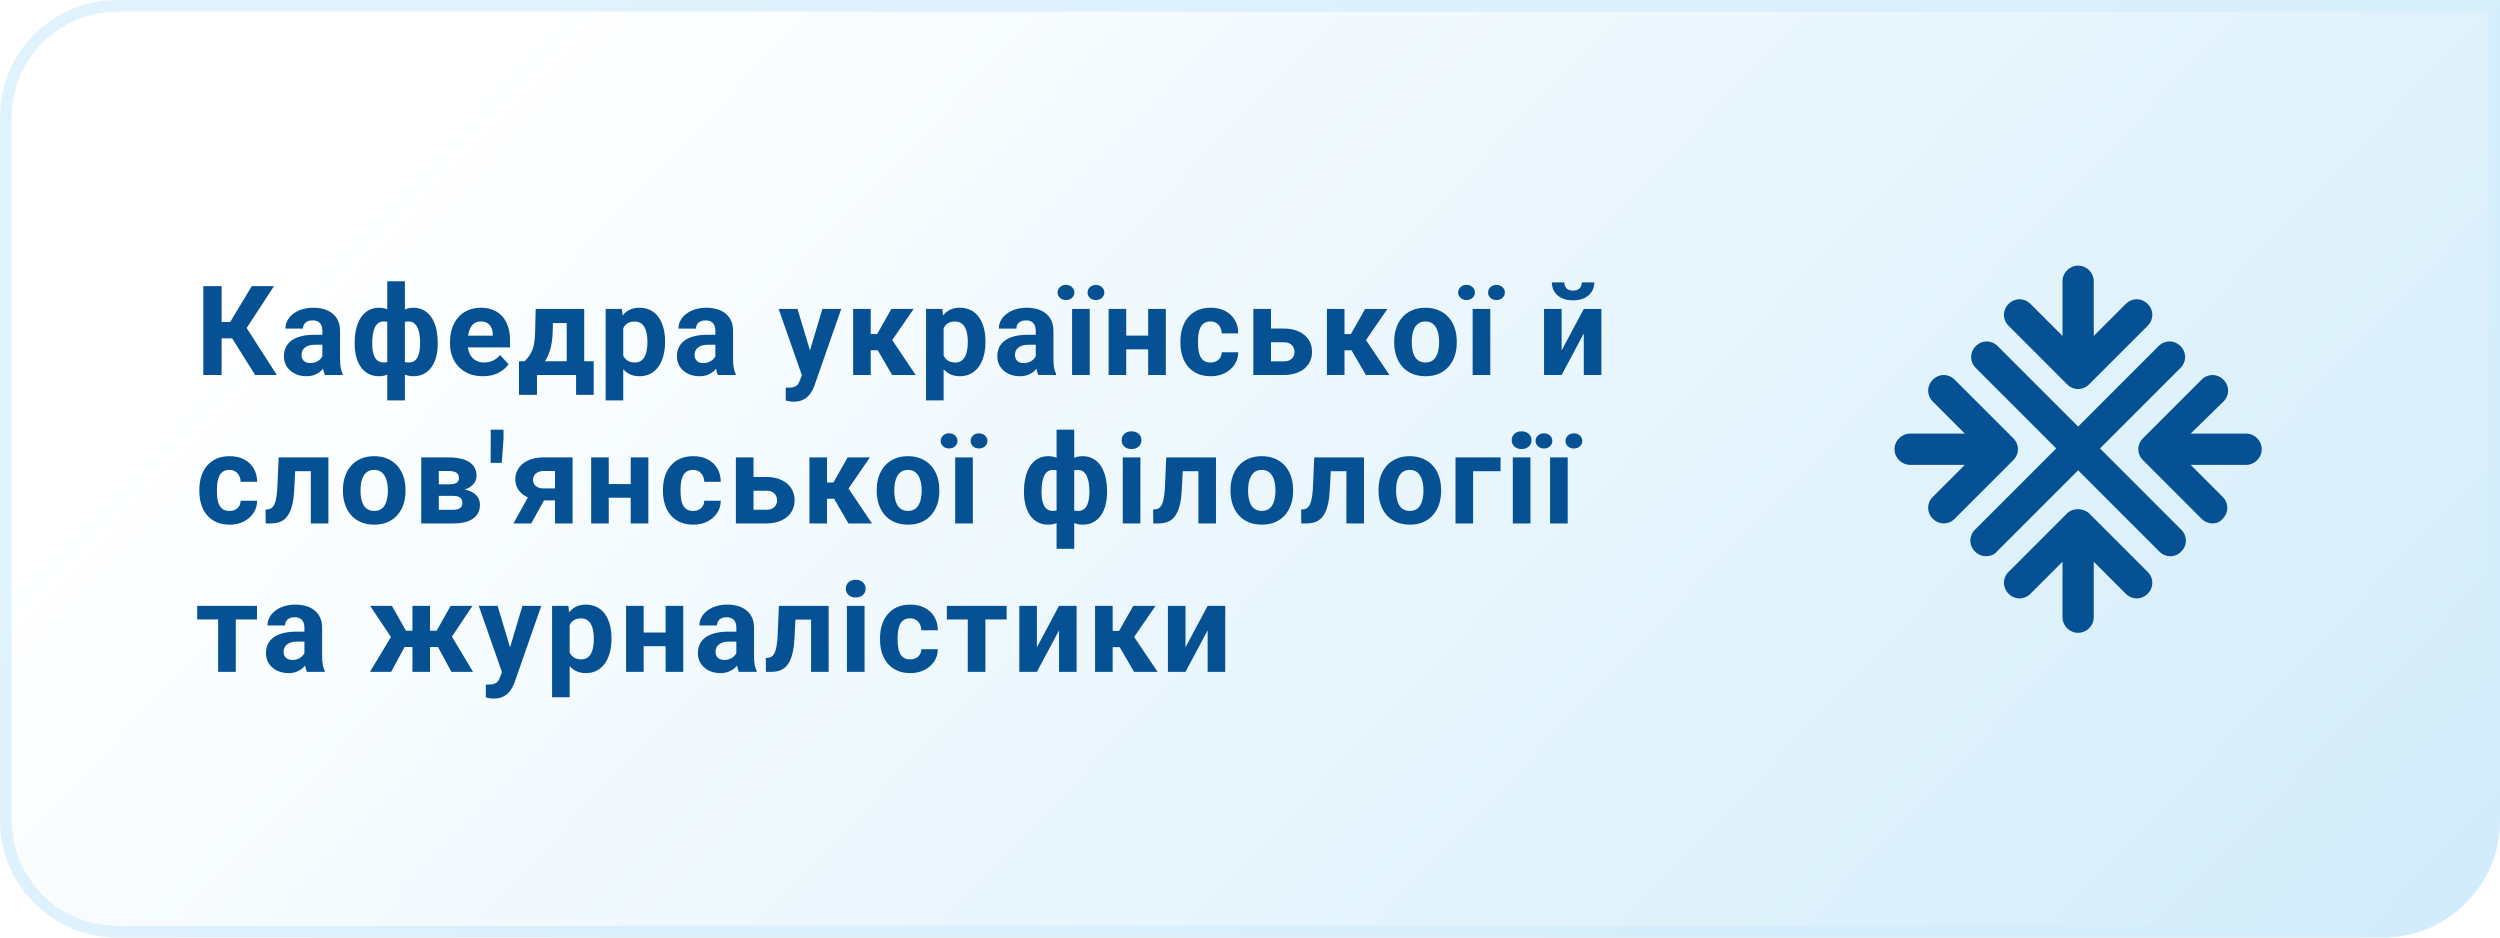 <svg width="320" height="120" viewBox="0 0 320 120" fill="none" xmlns="http://www.w3.org/2000/svg">
<path d="M0 15C0 6.716 6.716 0 15 0H320V105C320 113.284 313.284 120 305 120H15C6.716 120 0 113.284 0 105V15Z" fill="url(#paint0_linear_804_74)"/>
<path d="M0.75 15C0.75 7.13 7.13 0.75 15 0.75H319.25V105C319.25 112.87 312.87 119.25 305 119.25H15C7.13 119.25 0.75 112.87 0.75 105V15Z" stroke="#D3EDFB" stroke-opacity="0.7" stroke-width="1.5"/>
<path d="M28.367 36.625V48H26.023V36.625H28.367ZM35.07 36.625L30.711 43.305H27.844L27.547 41.219H29.461L32.227 36.625H35.07ZM32.656 48L29.469 42.914L31.094 41.242L35.438 48H32.656ZM41.261 46.094V42.328C41.261 42.057 41.217 41.825 41.128 41.633C41.04 41.435 40.902 41.281 40.714 41.172C40.532 41.062 40.295 41.008 40.003 41.008C39.753 41.008 39.537 41.052 39.355 41.141C39.173 41.224 39.032 41.346 38.933 41.508C38.834 41.664 38.785 41.849 38.785 42.062H36.535C36.535 41.703 36.618 41.362 36.785 41.039C36.951 40.716 37.194 40.432 37.511 40.188C37.829 39.938 38.207 39.742 38.644 39.602C39.087 39.461 39.582 39.391 40.128 39.391C40.785 39.391 41.368 39.5 41.878 39.719C42.389 39.938 42.79 40.266 43.082 40.703C43.378 41.141 43.527 41.688 43.527 42.344V45.961C43.527 46.425 43.556 46.805 43.613 47.102C43.67 47.393 43.753 47.648 43.863 47.867V48H41.589C41.48 47.771 41.397 47.484 41.339 47.141C41.287 46.792 41.261 46.443 41.261 46.094ZM41.558 42.852L41.574 44.125H40.316C40.019 44.125 39.761 44.159 39.542 44.227C39.324 44.294 39.144 44.391 39.003 44.516C38.863 44.635 38.759 44.776 38.691 44.938C38.628 45.099 38.597 45.276 38.597 45.469C38.597 45.661 38.642 45.836 38.73 45.992C38.819 46.143 38.946 46.263 39.113 46.352C39.279 46.435 39.475 46.477 39.699 46.477C40.037 46.477 40.332 46.409 40.582 46.273C40.832 46.138 41.024 45.971 41.16 45.773C41.3 45.575 41.373 45.388 41.378 45.211L41.972 46.164C41.889 46.378 41.774 46.599 41.628 46.828C41.488 47.057 41.308 47.273 41.089 47.477C40.871 47.675 40.608 47.839 40.3 47.969C39.993 48.094 39.628 48.156 39.207 48.156C38.67 48.156 38.183 48.05 37.746 47.836C37.313 47.617 36.97 47.318 36.714 46.938C36.464 46.552 36.339 46.115 36.339 45.625C36.339 45.182 36.423 44.789 36.589 44.445C36.756 44.102 37.001 43.812 37.324 43.578C37.652 43.339 38.061 43.159 38.55 43.039C39.04 42.914 39.608 42.852 40.253 42.852H41.558ZM56.03 43.828V43.992C56.03 44.602 55.963 45.161 55.827 45.672C55.697 46.177 55.499 46.617 55.233 46.992C54.968 47.362 54.642 47.648 54.257 47.852C53.871 48.055 53.426 48.156 52.921 48.156C52.452 48.156 52.046 48.068 51.702 47.891C51.364 47.708 51.077 47.456 50.843 47.133C50.614 46.805 50.426 46.425 50.28 45.992C50.14 45.555 50.035 45.083 49.968 44.578V43.227C50.035 42.685 50.14 42.182 50.28 41.719C50.421 41.25 50.606 40.841 50.835 40.492C51.069 40.143 51.356 39.872 51.694 39.68C52.033 39.487 52.437 39.391 52.905 39.391C53.312 39.391 53.679 39.461 54.007 39.602C54.34 39.742 54.632 39.943 54.882 40.203C55.137 40.464 55.348 40.779 55.515 41.148C55.687 41.513 55.814 41.922 55.898 42.375C55.986 42.828 56.03 43.312 56.03 43.828ZM53.773 43.992V43.828C53.773 43.536 53.754 43.258 53.718 42.992C53.687 42.721 53.635 42.474 53.562 42.25C53.494 42.026 53.403 41.833 53.288 41.672C53.173 41.505 53.035 41.378 52.874 41.289C52.713 41.195 52.528 41.148 52.319 41.148C51.955 41.148 51.655 41.221 51.421 41.367C51.192 41.508 51.02 41.711 50.905 41.977C50.796 42.237 50.733 42.544 50.718 42.898V44.914C50.739 45.216 50.804 45.479 50.913 45.703C51.028 45.922 51.2 46.094 51.429 46.219C51.663 46.339 51.965 46.398 52.335 46.398C52.601 46.398 52.825 46.339 53.007 46.219C53.194 46.099 53.343 45.93 53.452 45.711C53.567 45.492 53.648 45.24 53.694 44.953C53.746 44.661 53.773 44.341 53.773 43.992ZM45.398 43.992V43.828C45.398 43.312 45.442 42.828 45.53 42.375C45.619 41.922 45.746 41.513 45.913 41.148C46.085 40.779 46.296 40.464 46.546 40.203C46.796 39.943 47.085 39.742 47.413 39.602C47.746 39.461 48.116 39.391 48.523 39.391C48.986 39.391 49.387 39.487 49.726 39.68C50.064 39.872 50.348 40.143 50.577 40.492C50.806 40.841 50.991 41.25 51.132 41.719C51.273 42.182 51.379 42.685 51.452 43.227V44.516C51.379 45.036 51.273 45.518 51.132 45.961C50.991 46.398 50.804 46.784 50.569 47.117C50.34 47.445 50.056 47.7 49.718 47.883C49.379 48.065 48.976 48.156 48.507 48.156C48.007 48.156 47.562 48.055 47.171 47.852C46.785 47.648 46.46 47.362 46.194 46.992C45.934 46.617 45.736 46.177 45.601 45.672C45.465 45.161 45.398 44.602 45.398 43.992ZM47.648 43.828V43.992C47.648 44.341 47.671 44.661 47.718 44.953C47.77 45.24 47.851 45.492 47.96 45.711C48.075 45.925 48.223 46.091 48.405 46.211C48.588 46.331 48.812 46.391 49.077 46.391C49.452 46.391 49.754 46.328 49.983 46.203C50.218 46.078 50.392 45.901 50.507 45.672C50.621 45.443 50.684 45.169 50.694 44.852V42.898C50.684 42.544 50.621 42.237 50.507 41.977C50.398 41.711 50.228 41.508 49.999 41.367C49.77 41.221 49.468 41.148 49.093 41.148C48.827 41.148 48.601 41.219 48.413 41.359C48.231 41.5 48.082 41.693 47.968 41.938C47.858 42.182 47.778 42.469 47.726 42.797C47.673 43.12 47.648 43.464 47.648 43.828ZM49.569 51.25V36H51.827V51.25H49.569ZM61.815 48.156C61.159 48.156 60.57 48.052 60.049 47.844C59.529 47.63 59.086 47.336 58.721 46.961C58.362 46.586 58.086 46.151 57.893 45.656C57.7 45.156 57.604 44.625 57.604 44.062V43.75C57.604 43.109 57.695 42.523 57.877 41.992C58.06 41.461 58.32 41 58.659 40.609C59.002 40.219 59.419 39.919 59.909 39.711C60.398 39.497 60.95 39.391 61.565 39.391C62.164 39.391 62.695 39.49 63.159 39.688C63.622 39.885 64.01 40.167 64.323 40.531C64.641 40.896 64.88 41.333 65.042 41.844C65.203 42.349 65.284 42.911 65.284 43.531V44.469H58.565V42.969H63.073V42.797C63.073 42.484 63.016 42.206 62.901 41.961C62.792 41.711 62.625 41.513 62.401 41.367C62.177 41.221 61.891 41.148 61.542 41.148C61.245 41.148 60.989 41.214 60.776 41.344C60.562 41.474 60.388 41.656 60.252 41.891C60.122 42.125 60.023 42.401 59.956 42.719C59.893 43.031 59.862 43.375 59.862 43.75V44.062C59.862 44.401 59.909 44.714 60.002 45C60.102 45.286 60.239 45.534 60.417 45.742C60.599 45.95 60.818 46.112 61.073 46.227C61.333 46.341 61.627 46.398 61.956 46.398C62.362 46.398 62.739 46.32 63.088 46.164C63.443 46.003 63.747 45.76 64.002 45.438L65.096 46.625C64.919 46.88 64.677 47.125 64.37 47.359C64.068 47.594 63.703 47.786 63.276 47.938C62.849 48.083 62.362 48.156 61.815 48.156ZM68.568 39.547H70.818L70.748 42.375C70.727 43.281 70.623 44.06 70.436 44.711C70.248 45.362 69.998 45.909 69.686 46.352C69.373 46.794 69.016 47.148 68.615 47.414C68.219 47.675 67.803 47.87 67.365 48H66.943L66.92 46.266L67.154 46.242C67.42 45.966 67.639 45.698 67.811 45.438C67.983 45.172 68.115 44.893 68.209 44.602C68.303 44.31 68.371 43.984 68.412 43.625C68.459 43.266 68.488 42.849 68.498 42.375L68.568 39.547ZM69.178 39.547H74.779V48H72.537V41.352H69.178V39.547ZM66.428 46.242H75.99V50.539H73.74V48H68.733V50.539H66.428V46.242ZM79.775 41.172V51.25H77.525V39.547H79.611L79.775 41.172ZM85.127 43.68V43.844C85.127 44.458 85.054 45.029 84.908 45.555C84.767 46.081 84.559 46.539 84.283 46.93C84.007 47.315 83.663 47.617 83.252 47.836C82.845 48.05 82.377 48.156 81.845 48.156C81.33 48.156 80.882 48.052 80.502 47.844C80.121 47.635 79.801 47.344 79.541 46.969C79.285 46.589 79.08 46.148 78.923 45.648C78.767 45.148 78.647 44.612 78.564 44.039V43.609C78.647 42.995 78.767 42.432 78.923 41.922C79.08 41.406 79.285 40.961 79.541 40.586C79.801 40.206 80.119 39.911 80.494 39.703C80.874 39.495 81.319 39.391 81.83 39.391C82.366 39.391 82.838 39.492 83.244 39.695C83.655 39.898 83.999 40.19 84.275 40.57C84.556 40.95 84.767 41.404 84.908 41.93C85.054 42.456 85.127 43.039 85.127 43.68ZM82.869 43.844V43.68C82.869 43.32 82.838 42.99 82.775 42.688C82.718 42.38 82.624 42.112 82.494 41.883C82.369 41.654 82.202 41.477 81.994 41.352C81.791 41.221 81.543 41.156 81.252 41.156C80.944 41.156 80.681 41.206 80.463 41.305C80.249 41.404 80.075 41.547 79.939 41.734C79.804 41.922 79.702 42.146 79.634 42.406C79.567 42.667 79.525 42.961 79.509 43.289V44.375C79.535 44.76 79.608 45.107 79.728 45.414C79.848 45.716 80.033 45.956 80.283 46.133C80.533 46.31 80.861 46.398 81.267 46.398C81.564 46.398 81.814 46.333 82.017 46.203C82.22 46.068 82.384 45.883 82.509 45.648C82.64 45.414 82.731 45.143 82.783 44.836C82.84 44.529 82.869 44.198 82.869 43.844ZM91.567 46.094V42.328C91.567 42.057 91.523 41.825 91.435 41.633C91.346 41.435 91.208 41.281 91.021 41.172C90.838 41.062 90.601 41.008 90.31 41.008C90.06 41.008 89.844 41.052 89.661 41.141C89.479 41.224 89.338 41.346 89.239 41.508C89.14 41.664 89.091 41.849 89.091 42.062H86.841C86.841 41.703 86.924 41.362 87.091 41.039C87.258 40.716 87.5 40.432 87.817 40.188C88.135 39.938 88.513 39.742 88.95 39.602C89.393 39.461 89.888 39.391 90.435 39.391C91.091 39.391 91.674 39.5 92.185 39.719C92.695 39.938 93.096 40.266 93.388 40.703C93.685 41.141 93.833 41.688 93.833 42.344V45.961C93.833 46.425 93.862 46.805 93.919 47.102C93.976 47.393 94.06 47.648 94.169 47.867V48H91.896C91.786 47.771 91.703 47.484 91.646 47.141C91.594 46.792 91.567 46.443 91.567 46.094ZM91.864 42.852L91.88 44.125H90.622C90.325 44.125 90.067 44.159 89.849 44.227C89.63 44.294 89.45 44.391 89.31 44.516C89.169 44.635 89.065 44.776 88.997 44.938C88.935 45.099 88.903 45.276 88.903 45.469C88.903 45.661 88.948 45.836 89.036 45.992C89.125 46.143 89.252 46.263 89.419 46.352C89.586 46.435 89.781 46.477 90.005 46.477C90.344 46.477 90.638 46.409 90.888 46.273C91.138 46.138 91.331 45.971 91.466 45.773C91.607 45.575 91.68 45.388 91.685 45.211L92.278 46.164C92.195 46.378 92.081 46.599 91.935 46.828C91.794 47.057 91.614 47.273 91.396 47.477C91.177 47.675 90.914 47.839 90.607 47.969C90.299 48.094 89.935 48.156 89.513 48.156C88.976 48.156 88.489 48.05 88.052 47.836C87.62 47.617 87.276 47.318 87.021 46.938C86.771 46.552 86.646 46.115 86.646 45.625C86.646 45.182 86.729 44.789 86.896 44.445C87.062 44.102 87.307 43.812 87.63 43.578C87.958 43.339 88.367 43.159 88.857 43.039C89.346 42.914 89.914 42.852 90.56 42.852H91.864ZM103.02 47.047L105.262 39.547H107.676L104.277 49.273C104.205 49.487 104.106 49.716 103.981 49.961C103.861 50.206 103.697 50.438 103.488 50.656C103.285 50.88 103.027 51.062 102.715 51.203C102.408 51.344 102.03 51.414 101.582 51.414C101.369 51.414 101.194 51.401 101.059 51.375C100.923 51.349 100.762 51.312 100.574 51.266V49.617C100.632 49.617 100.692 49.617 100.754 49.617C100.817 49.622 100.876 49.625 100.934 49.625C101.231 49.625 101.473 49.591 101.66 49.523C101.848 49.456 101.999 49.352 102.113 49.211C102.228 49.075 102.319 48.898 102.387 48.68L103.02 47.047ZM102.082 39.547L103.918 45.672L104.238 48.055L102.707 48.219L99.668 39.547H102.082ZM111.453 39.547V48H109.203V39.547H111.453ZM116.945 39.547L113.304 44.836H111.054L110.781 42.758H112.273L114.093 39.547H116.945ZM114.195 48L112.117 44.43L114.078 43.344L117.211 48H114.195ZM120.784 41.172V51.25H118.534V39.547H120.62L120.784 41.172ZM126.136 43.68V43.844C126.136 44.458 126.063 45.029 125.917 45.555C125.777 46.081 125.568 46.539 125.292 46.93C125.016 47.315 124.672 47.617 124.261 47.836C123.855 48.05 123.386 48.156 122.855 48.156C122.339 48.156 121.891 48.052 121.511 47.844C121.131 47.635 120.81 47.344 120.55 46.969C120.295 46.589 120.089 46.148 119.933 45.648C119.777 45.148 119.657 44.612 119.573 44.039V43.609C119.657 42.995 119.777 42.432 119.933 41.922C120.089 41.406 120.295 40.961 120.55 40.586C120.81 40.206 121.128 39.911 121.503 39.703C121.883 39.495 122.329 39.391 122.839 39.391C123.376 39.391 123.847 39.492 124.253 39.695C124.665 39.898 125.008 40.19 125.284 40.57C125.566 40.95 125.777 41.404 125.917 41.93C126.063 42.456 126.136 43.039 126.136 43.68ZM123.878 43.844V43.68C123.878 43.32 123.847 42.99 123.784 42.688C123.727 42.38 123.633 42.112 123.503 41.883C123.378 41.654 123.211 41.477 123.003 41.352C122.8 41.221 122.553 41.156 122.261 41.156C121.954 41.156 121.691 41.206 121.472 41.305C121.258 41.404 121.084 41.547 120.948 41.734C120.813 41.922 120.711 42.146 120.644 42.406C120.576 42.667 120.534 42.961 120.519 43.289V44.375C120.545 44.76 120.618 45.107 120.738 45.414C120.857 45.716 121.042 45.956 121.292 46.133C121.542 46.31 121.87 46.398 122.277 46.398C122.573 46.398 122.823 46.333 123.027 46.203C123.23 46.068 123.394 45.883 123.519 45.648C123.649 45.414 123.74 45.143 123.792 44.836C123.849 44.529 123.878 44.198 123.878 43.844ZM132.577 46.094V42.328C132.577 42.057 132.533 41.825 132.444 41.633C132.356 41.435 132.217 41.281 132.03 41.172C131.848 41.062 131.611 41.008 131.319 41.008C131.069 41.008 130.853 41.052 130.671 41.141C130.488 41.224 130.348 41.346 130.249 41.508C130.15 41.664 130.1 41.849 130.1 42.062H127.85C127.85 41.703 127.934 41.362 128.1 41.039C128.267 40.716 128.509 40.432 128.827 40.188C129.145 39.938 129.522 39.742 129.96 39.602C130.402 39.461 130.897 39.391 131.444 39.391C132.1 39.391 132.684 39.5 133.194 39.719C133.704 39.938 134.106 40.266 134.397 40.703C134.694 41.141 134.842 41.688 134.842 42.344V45.961C134.842 46.425 134.871 46.805 134.928 47.102C134.986 47.393 135.069 47.648 135.178 47.867V48H132.905C132.796 47.771 132.712 47.484 132.655 47.141C132.603 46.792 132.577 46.443 132.577 46.094ZM132.874 42.852L132.889 44.125H131.632C131.335 44.125 131.077 44.159 130.858 44.227C130.639 44.294 130.46 44.391 130.319 44.516C130.178 44.635 130.074 44.776 130.007 44.938C129.944 45.099 129.913 45.276 129.913 45.469C129.913 45.661 129.957 45.836 130.046 45.992C130.134 46.143 130.262 46.263 130.428 46.352C130.595 46.435 130.79 46.477 131.014 46.477C131.353 46.477 131.647 46.409 131.897 46.273C132.147 46.138 132.34 45.971 132.475 45.773C132.616 45.575 132.689 45.388 132.694 45.211L133.288 46.164C133.204 46.378 133.09 46.599 132.944 46.828C132.803 47.057 132.624 47.273 132.405 47.477C132.186 47.675 131.923 47.839 131.616 47.969C131.309 48.094 130.944 48.156 130.522 48.156C129.986 48.156 129.499 48.05 129.061 47.836C128.629 47.617 128.285 47.318 128.03 46.938C127.78 46.552 127.655 46.115 127.655 45.625C127.655 45.182 127.738 44.789 127.905 44.445C128.072 44.102 128.316 43.812 128.639 43.578C128.967 43.339 129.376 43.159 129.866 43.039C130.356 42.914 130.923 42.852 131.569 42.852H132.874ZM139.487 39.547V48H137.229V39.547H139.487ZM135.369 37.438C135.369 37.167 135.474 36.938 135.682 36.75C135.885 36.557 136.138 36.461 136.44 36.461C136.752 36.461 137.01 36.557 137.213 36.75C137.416 36.938 137.518 37.167 137.518 37.438C137.518 37.708 137.416 37.938 137.213 38.125C137.01 38.312 136.752 38.406 136.44 38.406C136.138 38.406 135.885 38.312 135.682 38.125C135.474 37.938 135.369 37.708 135.369 37.438ZM139.205 37.445C139.205 37.169 139.307 36.938 139.51 36.75C139.713 36.562 139.968 36.469 140.276 36.469C140.583 36.469 140.838 36.562 141.041 36.75C141.25 36.938 141.354 37.169 141.354 37.445C141.354 37.716 141.25 37.945 141.041 38.133C140.838 38.315 140.583 38.406 140.276 38.406C139.968 38.406 139.713 38.315 139.51 38.133C139.307 37.945 139.205 37.716 139.205 37.445ZM147.701 42.961V44.711H143.404V42.961H147.701ZM144.154 39.547V48H141.904V39.547H144.154ZM149.224 39.547V48H146.967V39.547H149.224ZM154.947 46.398C155.223 46.398 155.467 46.346 155.681 46.242C155.894 46.133 156.061 45.982 156.181 45.789C156.306 45.591 156.371 45.359 156.376 45.094H158.493C158.488 45.688 158.329 46.216 158.017 46.68C157.704 47.138 157.285 47.5 156.759 47.766C156.233 48.026 155.644 48.156 154.993 48.156C154.337 48.156 153.764 48.047 153.275 47.828C152.79 47.609 152.387 47.307 152.064 46.922C151.741 46.531 151.499 46.078 151.337 45.562C151.176 45.042 151.095 44.484 151.095 43.891V43.664C151.095 43.065 151.176 42.508 151.337 41.992C151.499 41.471 151.741 41.018 152.064 40.633C152.387 40.242 152.79 39.938 153.275 39.719C153.759 39.5 154.327 39.391 154.978 39.391C155.671 39.391 156.277 39.523 156.798 39.789C157.324 40.055 157.736 40.435 158.033 40.93C158.335 41.419 158.488 42 158.493 42.672H156.376C156.371 42.391 156.311 42.135 156.197 41.906C156.087 41.677 155.926 41.495 155.712 41.359C155.504 41.219 155.246 41.148 154.939 41.148C154.611 41.148 154.342 41.219 154.134 41.359C153.926 41.495 153.764 41.682 153.65 41.922C153.535 42.156 153.454 42.425 153.408 42.727C153.366 43.023 153.345 43.336 153.345 43.664V43.891C153.345 44.219 153.366 44.534 153.408 44.836C153.449 45.138 153.527 45.406 153.642 45.641C153.762 45.875 153.926 46.06 154.134 46.195C154.342 46.331 154.613 46.398 154.947 46.398ZM161.833 42.055H164.286C165.057 42.055 165.713 42.182 166.255 42.438C166.802 42.688 167.218 43.036 167.505 43.484C167.796 43.932 167.942 44.45 167.942 45.039C167.942 45.466 167.859 45.862 167.692 46.227C167.531 46.586 167.294 46.898 166.981 47.164C166.669 47.43 166.286 47.635 165.833 47.781C165.38 47.927 164.864 48 164.286 48H160.427V39.547H162.684V46.25H164.286C164.624 46.25 164.895 46.195 165.098 46.086C165.307 45.971 165.458 45.823 165.552 45.641C165.651 45.458 165.7 45.26 165.7 45.047C165.7 44.823 165.651 44.62 165.552 44.438C165.458 44.25 165.307 44.099 165.098 43.984C164.895 43.87 164.624 43.812 164.286 43.812H161.833V42.055ZM172.094 39.547V48H169.844V39.547H172.094ZM177.586 39.547L173.946 44.836H171.696L171.422 42.758H172.914L174.735 39.547H177.586ZM174.836 48L172.758 44.43L174.719 43.344L177.852 48H174.836ZM178.457 43.859V43.695C178.457 43.075 178.545 42.505 178.723 41.984C178.9 41.458 179.157 41.003 179.496 40.617C179.834 40.232 180.251 39.932 180.746 39.719C181.241 39.5 181.808 39.391 182.449 39.391C183.09 39.391 183.66 39.5 184.16 39.719C184.66 39.932 185.079 40.232 185.418 40.617C185.762 41.003 186.022 41.458 186.199 41.984C186.376 42.505 186.465 43.075 186.465 43.695V43.859C186.465 44.474 186.376 45.044 186.199 45.57C186.022 46.091 185.762 46.547 185.418 46.938C185.079 47.323 184.663 47.622 184.168 47.836C183.673 48.05 183.105 48.156 182.465 48.156C181.824 48.156 181.254 48.05 180.754 47.836C180.259 47.622 179.84 47.323 179.496 46.938C179.157 46.547 178.9 46.091 178.723 45.57C178.545 45.044 178.457 44.474 178.457 43.859ZM180.707 43.695V43.859C180.707 44.214 180.738 44.544 180.801 44.852C180.863 45.159 180.962 45.43 181.098 45.664C181.238 45.893 181.42 46.073 181.644 46.203C181.868 46.333 182.142 46.398 182.465 46.398C182.777 46.398 183.045 46.333 183.269 46.203C183.493 46.073 183.673 45.893 183.808 45.664C183.944 45.43 184.043 45.159 184.105 44.852C184.173 44.544 184.207 44.214 184.207 43.859V43.695C184.207 43.352 184.173 43.029 184.105 42.727C184.043 42.419 183.941 42.148 183.801 41.914C183.665 41.675 183.486 41.487 183.262 41.352C183.038 41.216 182.767 41.148 182.449 41.148C182.131 41.148 181.861 41.216 181.637 41.352C181.418 41.487 181.238 41.675 181.098 41.914C180.962 42.148 180.863 42.419 180.801 42.727C180.738 43.029 180.707 43.352 180.707 43.695ZM190.757 39.547V48H188.499V39.547H190.757ZM186.64 37.438C186.64 37.167 186.744 36.938 186.952 36.75C187.156 36.557 187.408 36.461 187.71 36.461C188.023 36.461 188.281 36.557 188.484 36.75C188.687 36.938 188.788 37.167 188.788 37.438C188.788 37.708 188.687 37.938 188.484 38.125C188.281 38.312 188.023 38.406 187.71 38.406C187.408 38.406 187.156 38.312 186.952 38.125C186.744 37.938 186.64 37.708 186.64 37.438ZM190.476 37.445C190.476 37.169 190.577 36.938 190.781 36.75C190.984 36.562 191.239 36.469 191.546 36.469C191.854 36.469 192.109 36.562 192.312 36.75C192.52 36.938 192.624 37.169 192.624 37.445C192.624 37.716 192.52 37.945 192.312 38.133C192.109 38.315 191.854 38.406 191.546 38.406C191.239 38.406 190.984 38.315 190.781 38.133C190.577 37.945 190.476 37.716 190.476 37.445ZM199.889 44.859L202.725 39.547H204.975V48H202.725V42.68L199.889 48H197.639V39.547H199.889V44.859ZM202.467 36.148H204.069C204.069 36.596 203.957 36.995 203.733 37.344C203.514 37.688 203.202 37.958 202.795 38.156C202.389 38.349 201.91 38.445 201.358 38.445C200.519 38.445 199.855 38.232 199.366 37.805C198.881 37.378 198.639 36.825 198.639 36.148H200.233C200.233 36.419 200.316 36.661 200.483 36.875C200.655 37.089 200.946 37.195 201.358 37.195C201.764 37.195 202.051 37.089 202.217 36.875C202.384 36.661 202.467 36.419 202.467 36.148ZM29.367 65.398C29.643 65.398 29.888 65.346 30.102 65.242C30.315 65.133 30.482 64.982 30.602 64.789C30.727 64.591 30.792 64.359 30.797 64.094H32.914C32.909 64.688 32.75 65.216 32.438 65.68C32.125 66.138 31.706 66.5 31.18 66.766C30.654 67.026 30.065 67.156 29.414 67.156C28.758 67.156 28.185 67.047 27.695 66.828C27.211 66.609 26.807 66.307 26.484 65.922C26.162 65.531 25.919 65.078 25.758 64.562C25.596 64.042 25.516 63.484 25.516 62.891V62.664C25.516 62.065 25.596 61.508 25.758 60.992C25.919 60.471 26.162 60.018 26.484 59.633C26.807 59.242 27.211 58.938 27.695 58.719C28.18 58.5 28.747 58.391 29.398 58.391C30.091 58.391 30.698 58.523 31.219 58.789C31.745 59.055 32.156 59.435 32.453 59.93C32.755 60.419 32.909 61 32.914 61.672H30.797C30.792 61.391 30.732 61.135 30.617 60.906C30.508 60.677 30.346 60.495 30.133 60.359C29.924 60.219 29.667 60.148 29.359 60.148C29.031 60.148 28.763 60.219 28.555 60.359C28.346 60.495 28.185 60.682 28.07 60.922C27.956 61.156 27.875 61.425 27.828 61.727C27.787 62.023 27.766 62.336 27.766 62.664V62.891C27.766 63.219 27.787 63.534 27.828 63.836C27.87 64.138 27.948 64.406 28.062 64.641C28.182 64.875 28.346 65.06 28.555 65.195C28.763 65.331 29.034 65.398 29.367 65.398ZM40.386 58.547V60.312H36.23V58.547H40.386ZM42.035 58.547V67H39.785V58.547H42.035ZM35.667 58.547H37.878L37.652 62.812C37.621 63.422 37.556 63.958 37.457 64.422C37.358 64.885 37.225 65.281 37.058 65.609C36.897 65.938 36.701 66.206 36.472 66.414C36.248 66.617 35.985 66.766 35.683 66.859C35.386 66.953 35.058 67 34.699 67H34.011L33.988 65.227L34.277 65.195C34.444 65.18 34.589 65.133 34.714 65.055C34.845 64.971 34.954 64.854 35.042 64.703C35.136 64.547 35.214 64.352 35.277 64.117C35.339 63.878 35.389 63.596 35.425 63.273C35.467 62.95 35.496 62.578 35.511 62.156L35.667 58.547ZM43.898 62.859V62.695C43.898 62.075 43.986 61.505 44.163 60.984C44.34 60.458 44.598 60.003 44.937 59.617C45.275 59.232 45.692 58.932 46.187 58.719C46.681 58.5 47.249 58.391 47.89 58.391C48.53 58.391 49.101 58.5 49.601 58.719C50.101 58.932 50.52 59.232 50.858 59.617C51.202 60.003 51.463 60.458 51.64 60.984C51.817 61.505 51.905 62.075 51.905 62.695V62.859C51.905 63.474 51.817 64.044 51.64 64.57C51.463 65.091 51.202 65.547 50.858 65.938C50.52 66.323 50.103 66.622 49.608 66.836C49.114 67.049 48.546 67.156 47.905 67.156C47.265 67.156 46.694 67.049 46.194 66.836C45.7 66.622 45.28 66.323 44.937 65.938C44.598 65.547 44.34 65.091 44.163 64.57C43.986 64.044 43.898 63.474 43.898 62.859ZM46.148 62.695V62.859C46.148 63.214 46.179 63.544 46.241 63.852C46.304 64.159 46.403 64.43 46.538 64.664C46.679 64.893 46.861 65.073 47.085 65.203C47.309 65.333 47.582 65.398 47.905 65.398C48.218 65.398 48.486 65.333 48.71 65.203C48.934 65.073 49.114 64.893 49.249 64.664C49.385 64.43 49.483 64.159 49.546 63.852C49.614 63.544 49.648 63.214 49.648 62.859V62.695C49.648 62.352 49.614 62.029 49.546 61.727C49.483 61.419 49.382 61.148 49.241 60.914C49.106 60.675 48.926 60.487 48.702 60.352C48.478 60.216 48.207 60.148 47.89 60.148C47.572 60.148 47.301 60.216 47.077 60.352C46.858 60.487 46.679 60.675 46.538 60.914C46.403 61.148 46.304 61.419 46.241 61.727C46.179 62.029 46.148 62.352 46.148 62.695ZM57.979 63.469H55.331L55.315 61.992H57.502C57.794 61.992 58.031 61.964 58.213 61.906C58.396 61.844 58.529 61.753 58.612 61.633C58.7 61.508 58.745 61.357 58.745 61.18C58.745 61.023 58.716 60.891 58.659 60.781C58.607 60.667 58.526 60.573 58.417 60.5C58.307 60.427 58.169 60.375 58.002 60.344C57.841 60.307 57.651 60.289 57.432 60.289H56.167V67H53.917V58.547H57.432C57.984 58.547 58.479 58.596 58.917 58.695C59.354 58.789 59.727 58.932 60.034 59.125C60.346 59.318 60.583 59.562 60.745 59.859C60.911 60.151 60.995 60.497 60.995 60.898C60.995 61.159 60.935 61.404 60.815 61.633C60.7 61.862 60.529 62.065 60.299 62.242C60.07 62.419 59.786 62.565 59.448 62.68C59.114 62.789 58.729 62.857 58.292 62.883L57.979 63.469ZM57.979 67H54.776L55.549 65.258H57.979C58.255 65.258 58.482 65.224 58.659 65.156C58.836 65.088 58.966 64.99 59.049 64.859C59.138 64.724 59.182 64.562 59.182 64.375C59.182 64.193 59.143 64.034 59.065 63.898C58.987 63.763 58.859 63.659 58.682 63.586C58.51 63.508 58.276 63.469 57.979 63.469H55.877L55.893 61.992H58.284L58.831 62.586C59.424 62.622 59.914 62.734 60.299 62.922C60.685 63.109 60.969 63.349 61.151 63.641C61.338 63.927 61.432 64.242 61.432 64.586C61.432 64.987 61.357 65.338 61.206 65.641C61.055 65.943 60.831 66.195 60.534 66.398C60.242 66.596 59.883 66.747 59.456 66.852C59.029 66.951 58.536 67 57.979 67ZM64.451 55V56.133L64.225 59.25H62.803L62.811 56.25V55H64.451ZM68.064 62.781H70.345L67.994 67H65.72L68.064 62.781ZM69.58 58.547H73.291V67H71.041V60.289H69.58C69.272 60.289 69.017 60.346 68.814 60.461C68.611 60.57 68.46 60.714 68.361 60.891C68.267 61.062 68.22 61.24 68.22 61.422C68.22 61.599 68.267 61.771 68.361 61.938C68.455 62.104 68.6 62.242 68.798 62.352C68.996 62.461 69.244 62.516 69.541 62.516H71.877V64.047H69.541C68.983 64.047 68.483 63.979 68.041 63.844C67.603 63.708 67.228 63.521 66.916 63.281C66.608 63.036 66.371 62.753 66.205 62.43C66.043 62.102 65.963 61.742 65.963 61.352C65.963 60.945 66.046 60.573 66.213 60.234C66.379 59.896 66.619 59.599 66.931 59.344C67.244 59.089 67.621 58.893 68.064 58.758C68.512 58.617 69.017 58.547 69.58 58.547ZM81.466 61.961V63.711H77.169V61.961H81.466ZM77.919 58.547V67H75.669V58.547H77.919ZM82.989 58.547V67H80.732V58.547H82.989ZM88.712 65.398C88.988 65.398 89.232 65.346 89.446 65.242C89.659 65.133 89.826 64.982 89.946 64.789C90.071 64.591 90.136 64.359 90.141 64.094H92.258C92.253 64.688 92.094 65.216 91.782 65.68C91.469 66.138 91.05 66.5 90.524 66.766C89.998 67.026 89.409 67.156 88.758 67.156C88.102 67.156 87.529 67.047 87.04 66.828C86.555 66.609 86.152 66.307 85.829 65.922C85.506 65.531 85.264 65.078 85.102 64.562C84.941 64.042 84.86 63.484 84.86 62.891V62.664C84.86 62.065 84.941 61.508 85.102 60.992C85.264 60.471 85.506 60.018 85.829 59.633C86.152 59.242 86.555 58.938 87.04 58.719C87.524 58.5 88.092 58.391 88.743 58.391C89.436 58.391 90.042 58.523 90.563 58.789C91.089 59.055 91.501 59.435 91.797 59.93C92.1 60.419 92.253 61 92.258 61.672H90.141C90.136 61.391 90.076 61.135 89.962 60.906C89.852 60.677 89.691 60.495 89.477 60.359C89.269 60.219 89.011 60.148 88.704 60.148C88.376 60.148 88.107 60.219 87.899 60.359C87.691 60.495 87.529 60.682 87.415 60.922C87.3 61.156 87.219 61.425 87.172 61.727C87.131 62.023 87.11 62.336 87.11 62.664V62.891C87.11 63.219 87.131 63.534 87.172 63.836C87.214 64.138 87.292 64.406 87.407 64.641C87.527 64.875 87.691 65.06 87.899 65.195C88.107 65.331 88.378 65.398 88.712 65.398ZM95.598 61.055H98.051C98.822 61.055 99.478 61.182 100.02 61.438C100.567 61.688 100.983 62.036 101.27 62.484C101.561 62.932 101.707 63.45 101.707 64.039C101.707 64.466 101.624 64.862 101.457 65.227C101.296 65.586 101.059 65.898 100.746 66.164C100.434 66.43 100.051 66.635 99.598 66.781C99.145 66.927 98.629 67 98.051 67H94.192V58.547H96.449V65.25H98.051C98.389 65.25 98.66 65.195 98.863 65.086C99.072 64.971 99.223 64.823 99.317 64.641C99.415 64.458 99.465 64.26 99.465 64.047C99.465 63.823 99.415 63.62 99.317 63.438C99.223 63.25 99.072 63.099 98.863 62.984C98.66 62.87 98.389 62.812 98.051 62.812H95.598V61.055ZM105.859 58.547V67H103.609V58.547H105.859ZM111.351 58.547L107.711 63.836H105.461L105.187 61.758H106.679L108.5 58.547H111.351ZM108.601 67L106.523 63.43L108.484 62.344L111.617 67H108.601ZM112.222 62.859V62.695C112.222 62.075 112.31 61.505 112.488 60.984C112.665 60.458 112.922 60.003 113.261 59.617C113.599 59.232 114.016 58.932 114.511 58.719C115.006 58.5 115.573 58.391 116.214 58.391C116.855 58.391 117.425 58.5 117.925 58.719C118.425 58.932 118.844 59.232 119.183 59.617C119.527 60.003 119.787 60.458 119.964 60.984C120.141 61.505 120.23 62.075 120.23 62.695V62.859C120.23 63.474 120.141 64.044 119.964 64.57C119.787 65.091 119.527 65.547 119.183 65.938C118.844 66.323 118.428 66.622 117.933 66.836C117.438 67.049 116.87 67.156 116.23 67.156C115.589 67.156 115.019 67.049 114.519 66.836C114.024 66.622 113.605 66.323 113.261 65.938C112.922 65.547 112.665 65.091 112.488 64.57C112.31 64.044 112.222 63.474 112.222 62.859ZM114.472 62.695V62.859C114.472 63.214 114.503 63.544 114.566 63.852C114.628 64.159 114.727 64.43 114.863 64.664C115.003 64.893 115.185 65.073 115.409 65.203C115.633 65.333 115.907 65.398 116.23 65.398C116.542 65.398 116.81 65.333 117.034 65.203C117.258 65.073 117.438 64.893 117.573 64.664C117.709 64.43 117.808 64.159 117.87 63.852C117.938 63.544 117.972 63.214 117.972 62.859V62.695C117.972 62.352 117.938 62.029 117.87 61.727C117.808 61.419 117.706 61.148 117.566 60.914C117.43 60.675 117.251 60.487 117.027 60.352C116.803 60.216 116.532 60.148 116.214 60.148C115.896 60.148 115.626 60.216 115.402 60.352C115.183 60.487 115.003 60.675 114.863 60.914C114.727 61.148 114.628 61.419 114.566 61.727C114.503 62.029 114.472 62.352 114.472 62.695ZM124.522 58.547V67H122.264V58.547H124.522ZM120.405 56.438C120.405 56.167 120.509 55.938 120.717 55.75C120.921 55.557 121.173 55.461 121.475 55.461C121.788 55.461 122.046 55.557 122.249 55.75C122.452 55.938 122.553 56.167 122.553 56.438C122.553 56.708 122.452 56.938 122.249 57.125C122.046 57.312 121.788 57.406 121.475 57.406C121.173 57.406 120.921 57.312 120.717 57.125C120.509 56.938 120.405 56.708 120.405 56.438ZM124.241 56.445C124.241 56.169 124.342 55.938 124.546 55.75C124.749 55.562 125.004 55.469 125.311 55.469C125.619 55.469 125.874 55.562 126.077 55.75C126.285 55.938 126.389 56.169 126.389 56.445C126.389 56.716 126.285 56.945 126.077 57.133C125.874 57.315 125.619 57.406 125.311 57.406C125.004 57.406 124.749 57.315 124.546 57.133C124.342 56.945 124.241 56.716 124.241 56.445ZM141.701 62.828V62.992C141.701 63.602 141.633 64.162 141.498 64.672C141.368 65.177 141.17 65.617 140.904 65.992C140.638 66.362 140.313 66.648 139.927 66.852C139.542 67.055 139.097 67.156 138.592 67.156C138.123 67.156 137.717 67.068 137.373 66.891C137.034 66.708 136.748 66.456 136.513 66.133C136.284 65.805 136.097 65.424 135.951 64.992C135.81 64.555 135.706 64.083 135.638 63.578V62.227C135.706 61.685 135.81 61.182 135.951 60.719C136.092 60.25 136.276 59.841 136.506 59.492C136.74 59.143 137.026 58.872 137.365 58.68C137.704 58.487 138.107 58.391 138.576 58.391C138.982 58.391 139.349 58.461 139.677 58.602C140.011 58.742 140.302 58.943 140.552 59.203C140.808 59.464 141.019 59.779 141.185 60.148C141.357 60.513 141.485 60.922 141.568 61.375C141.657 61.828 141.701 62.312 141.701 62.828ZM139.443 62.992V62.828C139.443 62.536 139.425 62.258 139.388 61.992C139.357 61.721 139.305 61.474 139.232 61.25C139.164 61.026 139.073 60.833 138.959 60.672C138.844 60.505 138.706 60.378 138.545 60.289C138.383 60.195 138.198 60.148 137.99 60.148C137.625 60.148 137.326 60.221 137.092 60.367C136.862 60.508 136.691 60.711 136.576 60.977C136.467 61.237 136.404 61.544 136.388 61.898V63.914C136.409 64.216 136.474 64.479 136.584 64.703C136.698 64.922 136.87 65.094 137.099 65.219C137.334 65.338 137.636 65.398 138.006 65.398C138.271 65.398 138.495 65.338 138.677 65.219C138.865 65.099 139.013 64.93 139.123 64.711C139.237 64.492 139.318 64.24 139.365 63.953C139.417 63.661 139.443 63.341 139.443 62.992ZM131.068 62.992V62.828C131.068 62.312 131.112 61.828 131.201 61.375C131.289 60.922 131.417 60.513 131.584 60.148C131.756 59.779 131.967 59.464 132.217 59.203C132.467 58.943 132.756 58.742 133.084 58.602C133.417 58.461 133.787 58.391 134.193 58.391C134.657 58.391 135.058 58.487 135.396 58.68C135.735 58.872 136.019 59.143 136.248 59.492C136.477 59.841 136.662 60.25 136.802 60.719C136.943 61.182 137.05 61.685 137.123 62.227V63.516C137.05 64.037 136.943 64.518 136.802 64.961C136.662 65.398 136.474 65.784 136.24 66.117C136.011 66.445 135.727 66.701 135.388 66.883C135.05 67.065 134.646 67.156 134.177 67.156C133.677 67.156 133.232 67.055 132.842 66.852C132.456 66.648 132.131 66.362 131.865 65.992C131.605 65.617 131.407 65.177 131.271 64.672C131.136 64.162 131.068 63.602 131.068 62.992ZM133.318 62.828V62.992C133.318 63.341 133.342 63.661 133.388 63.953C133.441 64.24 133.521 64.492 133.631 64.711C133.745 64.924 133.894 65.091 134.076 65.211C134.258 65.331 134.482 65.391 134.748 65.391C135.123 65.391 135.425 65.328 135.654 65.203C135.888 65.078 136.063 64.901 136.177 64.672C136.292 64.443 136.355 64.169 136.365 63.852V61.898C136.355 61.544 136.292 61.237 136.177 60.977C136.068 60.711 135.899 60.508 135.67 60.367C135.441 60.221 135.138 60.148 134.763 60.148C134.498 60.148 134.271 60.219 134.084 60.359C133.901 60.5 133.753 60.693 133.638 60.938C133.529 61.182 133.448 61.469 133.396 61.797C133.344 62.12 133.318 62.464 133.318 62.828ZM135.24 70.25V55H137.498V70.25H135.24ZM145.97 58.547V67H143.712V58.547H145.97ZM143.572 56.344C143.572 56.016 143.686 55.745 143.915 55.531C144.144 55.318 144.452 55.211 144.837 55.211C145.217 55.211 145.522 55.318 145.751 55.531C145.986 55.745 146.103 56.016 146.103 56.344C146.103 56.672 145.986 56.943 145.751 57.156C145.522 57.37 145.217 57.477 144.837 57.477C144.452 57.477 144.144 57.37 143.915 57.156C143.686 56.943 143.572 56.672 143.572 56.344ZM153.997 58.547V60.312H149.841V58.547H153.997ZM155.645 58.547V67H153.395V58.547H155.645ZM149.278 58.547H151.489L151.262 62.812C151.231 63.422 151.166 63.958 151.067 64.422C150.968 64.885 150.835 65.281 150.669 65.609C150.507 65.938 150.312 66.206 150.083 66.414C149.859 66.617 149.596 66.766 149.294 66.859C148.997 66.953 148.669 67 148.309 67H147.622L147.598 65.227L147.887 65.195C148.054 65.18 148.2 65.133 148.325 65.055C148.455 64.971 148.565 64.854 148.653 64.703C148.747 64.547 148.825 64.352 148.887 64.117C148.95 63.878 148.999 63.596 149.036 63.273C149.078 62.95 149.106 62.578 149.122 62.156L149.278 58.547ZM157.508 62.859V62.695C157.508 62.075 157.597 61.505 157.774 60.984C157.951 60.458 158.209 60.003 158.547 59.617C158.886 59.232 159.302 58.932 159.797 58.719C160.292 58.5 160.86 58.391 161.5 58.391C162.141 58.391 162.711 58.5 163.211 58.719C163.711 58.932 164.131 59.232 164.469 59.617C164.813 60.003 165.073 60.458 165.25 60.984C165.427 61.505 165.516 62.075 165.516 62.695V62.859C165.516 63.474 165.427 64.044 165.25 64.57C165.073 65.091 164.813 65.547 164.469 65.938C164.131 66.323 163.714 66.622 163.219 66.836C162.724 67.049 162.157 67.156 161.516 67.156C160.875 67.156 160.305 67.049 159.805 66.836C159.31 66.622 158.891 66.323 158.547 65.938C158.209 65.547 157.951 65.091 157.774 64.57C157.597 64.044 157.508 63.474 157.508 62.859ZM159.758 62.695V62.859C159.758 63.214 159.789 63.544 159.852 63.852C159.914 64.159 160.013 64.43 160.149 64.664C160.289 64.893 160.472 65.073 160.696 65.203C160.92 65.333 161.193 65.398 161.516 65.398C161.828 65.398 162.097 65.333 162.321 65.203C162.545 65.073 162.724 64.893 162.86 64.664C162.995 64.43 163.094 64.159 163.157 63.852C163.224 63.544 163.258 63.214 163.258 62.859V62.695C163.258 62.352 163.224 62.029 163.157 61.727C163.094 61.419 162.992 61.148 162.852 60.914C162.716 60.675 162.537 60.487 162.313 60.352C162.089 60.216 161.818 60.148 161.5 60.148C161.183 60.148 160.912 60.216 160.688 60.352C160.469 60.487 160.289 60.675 160.149 60.914C160.013 61.148 159.914 61.419 159.852 61.727C159.789 62.029 159.758 62.352 159.758 62.695ZM172.941 58.547V60.312H168.785V58.547H172.941ZM174.59 58.547V67H172.34V58.547H174.59ZM168.223 58.547H170.433L170.207 62.812C170.176 63.422 170.111 63.958 170.012 64.422C169.913 64.885 169.78 65.281 169.613 65.609C169.452 65.938 169.256 66.206 169.027 66.414C168.803 66.617 168.54 66.766 168.238 66.859C167.941 66.953 167.613 67 167.254 67H166.566L166.543 65.227L166.832 65.195C166.999 65.18 167.144 65.133 167.269 65.055C167.4 64.971 167.509 64.854 167.598 64.703C167.691 64.547 167.769 64.352 167.832 64.117C167.894 63.878 167.944 63.596 167.98 63.273C168.022 62.95 168.051 62.578 168.066 62.156L168.223 58.547ZM176.452 62.859V62.695C176.452 62.075 176.541 61.505 176.718 60.984C176.895 60.458 177.153 60.003 177.492 59.617C177.83 59.232 178.247 58.932 178.742 58.719C179.236 58.5 179.804 58.391 180.445 58.391C181.085 58.391 181.656 58.5 182.156 58.719C182.656 58.932 183.075 59.232 183.413 59.617C183.757 60.003 184.018 60.458 184.195 60.984C184.372 61.505 184.46 62.075 184.46 62.695V62.859C184.46 63.474 184.372 64.044 184.195 64.57C184.018 65.091 183.757 65.547 183.413 65.938C183.075 66.323 182.658 66.622 182.163 66.836C181.669 67.049 181.101 67.156 180.46 67.156C179.82 67.156 179.249 67.049 178.749 66.836C178.255 66.622 177.835 66.323 177.492 65.938C177.153 65.547 176.895 65.091 176.718 64.57C176.541 64.044 176.452 63.474 176.452 62.859ZM178.702 62.695V62.859C178.702 63.214 178.734 63.544 178.796 63.852C178.859 64.159 178.958 64.43 179.093 64.664C179.234 64.893 179.416 65.073 179.64 65.203C179.864 65.333 180.137 65.398 180.46 65.398C180.773 65.398 181.041 65.333 181.265 65.203C181.489 65.073 181.669 64.893 181.804 64.664C181.939 64.43 182.038 64.159 182.101 63.852C182.169 63.544 182.202 63.214 182.202 62.859V62.695C182.202 62.352 182.169 62.029 182.101 61.727C182.038 61.419 181.937 61.148 181.796 60.914C181.661 60.675 181.481 60.487 181.257 60.352C181.033 60.216 180.762 60.148 180.445 60.148C180.127 60.148 179.856 60.216 179.632 60.352C179.413 60.487 179.234 60.675 179.093 60.914C178.958 61.148 178.859 61.419 178.796 61.727C178.734 62.029 178.702 62.352 178.702 62.695ZM192.073 58.547V60.312H188.557V67H186.307V58.547H192.073ZM195.897 58.547V67H193.639V58.547H195.897ZM193.498 56.344C193.498 56.016 193.613 55.745 193.842 55.531C194.071 55.318 194.379 55.211 194.764 55.211C195.144 55.211 195.449 55.318 195.678 55.531C195.913 55.745 196.03 56.016 196.03 56.344C196.03 56.672 195.913 56.943 195.678 57.156C195.449 57.37 195.144 57.477 194.764 57.477C194.379 57.477 194.071 57.37 193.842 57.156C193.613 56.943 193.498 56.672 193.498 56.344ZM200.666 58.547V67H198.408V58.547H200.666ZM196.549 56.438C196.549 56.167 196.653 55.938 196.861 55.75C197.064 55.557 197.317 55.461 197.619 55.461C197.932 55.461 198.189 55.557 198.393 55.75C198.596 55.938 198.697 56.167 198.697 56.438C198.697 56.708 198.596 56.938 198.393 57.125C198.189 57.312 197.932 57.406 197.619 57.406C197.317 57.406 197.064 57.312 196.861 57.125C196.653 56.938 196.549 56.708 196.549 56.438ZM200.385 56.445C200.385 56.169 200.486 55.938 200.689 55.75C200.893 55.562 201.148 55.469 201.455 55.469C201.762 55.469 202.018 55.562 202.221 55.75C202.429 55.938 202.533 56.169 202.533 56.445C202.533 56.716 202.429 56.945 202.221 57.133C202.018 57.315 201.762 57.406 201.455 57.406C201.148 57.406 200.893 57.315 200.689 57.133C200.486 56.945 200.385 56.716 200.385 56.445ZM30.18 77.547V86H27.922V77.547H30.18ZM32.898 77.547V79.289H25.242V77.547H32.898ZM38.964 84.094V80.328C38.964 80.057 38.92 79.826 38.832 79.633C38.743 79.435 38.605 79.281 38.417 79.172C38.235 79.062 37.998 79.008 37.707 79.008C37.457 79.008 37.24 79.052 37.058 79.141C36.876 79.224 36.735 79.346 36.636 79.508C36.537 79.664 36.488 79.849 36.488 80.062H34.238C34.238 79.703 34.321 79.362 34.488 79.039C34.654 78.716 34.897 78.432 35.214 78.188C35.532 77.938 35.91 77.742 36.347 77.602C36.79 77.461 37.285 77.391 37.832 77.391C38.488 77.391 39.071 77.5 39.582 77.719C40.092 77.938 40.493 78.266 40.785 78.703C41.082 79.141 41.23 79.688 41.23 80.344V83.961C41.23 84.424 41.259 84.805 41.316 85.102C41.373 85.393 41.457 85.648 41.566 85.867V86H39.292C39.183 85.771 39.1 85.484 39.042 85.141C38.99 84.792 38.964 84.443 38.964 84.094ZM39.261 80.852L39.277 82.125H38.019C37.722 82.125 37.464 82.159 37.246 82.227C37.027 82.294 36.847 82.391 36.707 82.516C36.566 82.635 36.462 82.776 36.394 82.938C36.332 83.099 36.3 83.276 36.3 83.469C36.3 83.662 36.345 83.836 36.433 83.992C36.522 84.143 36.649 84.263 36.816 84.352C36.983 84.435 37.178 84.477 37.402 84.477C37.74 84.477 38.035 84.409 38.285 84.273C38.535 84.138 38.727 83.971 38.863 83.773C39.003 83.576 39.076 83.388 39.082 83.211L39.675 84.164C39.592 84.378 39.477 84.599 39.332 84.828C39.191 85.057 39.011 85.273 38.792 85.477C38.574 85.674 38.311 85.838 38.003 85.969C37.696 86.094 37.332 86.156 36.91 86.156C36.373 86.156 35.886 86.049 35.449 85.836C35.017 85.617 34.673 85.318 34.417 84.938C34.167 84.552 34.042 84.115 34.042 83.625C34.042 83.182 34.126 82.789 34.292 82.445C34.459 82.102 34.704 81.812 35.027 81.578C35.355 81.338 35.764 81.159 36.253 81.039C36.743 80.914 37.311 80.852 37.957 80.852H39.261ZM50.893 82.812L47.377 77.547H50.167L51.963 80.734H53.581L53.307 82.812H50.893ZM51.995 82.43L50.065 86H47.354L50.159 81.344L51.995 82.43ZM55.042 77.547V86H52.792V77.547H55.042ZM60.479 77.547L56.963 82.812H54.549L54.276 80.734H55.893L57.682 77.547H60.479ZM57.784 86L55.854 82.43L57.76 81.344L60.549 86H57.784ZM64.631 85.047L66.873 77.547H69.287L65.889 87.273C65.816 87.487 65.717 87.716 65.592 87.961C65.472 88.206 65.308 88.438 65.1 88.656C64.897 88.88 64.639 89.062 64.326 89.203C64.019 89.344 63.641 89.414 63.193 89.414C62.98 89.414 62.805 89.401 62.67 89.375C62.535 89.349 62.373 89.312 62.186 89.266V87.617C62.243 87.617 62.303 87.617 62.365 87.617C62.428 87.622 62.488 87.625 62.545 87.625C62.842 87.625 63.084 87.591 63.272 87.523C63.459 87.456 63.61 87.352 63.725 87.211C63.839 87.076 63.93 86.898 63.998 86.68L64.631 85.047ZM63.693 77.547L65.529 83.672L65.85 86.055L64.318 86.219L61.279 77.547H63.693ZM72.916 79.172V89.25H70.666V77.547H72.752L72.916 79.172ZM78.267 81.68V81.844C78.267 82.458 78.194 83.029 78.048 83.555C77.908 84.081 77.7 84.539 77.423 84.93C77.147 85.315 76.804 85.617 76.392 85.836C75.986 86.049 75.517 86.156 74.986 86.156C74.47 86.156 74.022 86.052 73.642 85.844C73.262 85.635 72.942 85.344 72.681 84.969C72.426 84.588 72.22 84.148 72.064 83.648C71.908 83.148 71.788 82.612 71.705 82.039V81.609C71.788 80.995 71.908 80.432 72.064 79.922C72.22 79.406 72.426 78.961 72.681 78.586C72.942 78.206 73.259 77.912 73.634 77.703C74.015 77.495 74.46 77.391 74.97 77.391C75.507 77.391 75.978 77.492 76.384 77.695C76.796 77.898 77.14 78.19 77.416 78.57C77.697 78.951 77.908 79.404 78.048 79.93C78.194 80.456 78.267 81.039 78.267 81.68ZM76.009 81.844V81.68C76.009 81.32 75.978 80.99 75.916 80.688C75.858 80.38 75.765 80.112 75.634 79.883C75.509 79.654 75.343 79.477 75.134 79.352C74.931 79.221 74.684 79.156 74.392 79.156C74.085 79.156 73.822 79.206 73.603 79.305C73.39 79.404 73.215 79.547 73.08 79.734C72.944 79.922 72.843 80.146 72.775 80.406C72.707 80.667 72.666 80.961 72.65 81.289V82.375C72.676 82.76 72.749 83.107 72.869 83.414C72.989 83.716 73.173 83.956 73.423 84.133C73.673 84.31 74.002 84.398 74.408 84.398C74.705 84.398 74.955 84.333 75.158 84.203C75.361 84.068 75.525 83.883 75.65 83.648C75.78 83.414 75.871 83.143 75.923 82.836C75.981 82.529 76.009 82.198 76.009 81.844ZM85.935 80.961V82.711H81.638V80.961H85.935ZM82.388 77.547V86H80.138V77.547H82.388ZM87.458 77.547V86H85.2V77.547H87.458ZM94.251 84.094V80.328C94.251 80.057 94.206 79.826 94.118 79.633C94.029 79.435 93.891 79.281 93.704 79.172C93.522 79.062 93.284 79.008 92.993 79.008C92.743 79.008 92.527 79.052 92.344 79.141C92.162 79.224 92.022 79.346 91.922 79.508C91.823 79.664 91.774 79.849 91.774 80.062H89.524C89.524 79.703 89.607 79.362 89.774 79.039C89.941 78.716 90.183 78.432 90.501 78.188C90.818 77.938 91.196 77.742 91.633 77.602C92.076 77.461 92.571 77.391 93.118 77.391C93.774 77.391 94.357 77.5 94.868 77.719C95.378 77.938 95.779 78.266 96.071 78.703C96.368 79.141 96.516 79.688 96.516 80.344V83.961C96.516 84.424 96.545 84.805 96.602 85.102C96.659 85.393 96.743 85.648 96.852 85.867V86H94.579C94.469 85.771 94.386 85.484 94.329 85.141C94.277 84.792 94.251 84.443 94.251 84.094ZM94.547 80.852L94.563 82.125H93.305C93.008 82.125 92.751 82.159 92.532 82.227C92.313 82.294 92.133 82.391 91.993 82.516C91.852 82.635 91.748 82.776 91.68 82.938C91.618 83.099 91.587 83.276 91.587 83.469C91.587 83.662 91.631 83.836 91.719 83.992C91.808 84.143 91.936 84.263 92.102 84.352C92.269 84.435 92.464 84.477 92.688 84.477C93.027 84.477 93.321 84.409 93.571 84.273C93.821 84.138 94.014 83.971 94.149 83.773C94.29 83.576 94.363 83.388 94.368 83.211L94.962 84.164C94.878 84.378 94.764 84.599 94.618 84.828C94.477 85.057 94.297 85.273 94.079 85.477C93.86 85.674 93.597 85.838 93.29 85.969C92.982 86.094 92.618 86.156 92.196 86.156C91.659 86.156 91.172 86.049 90.735 85.836C90.303 85.617 89.959 85.318 89.704 84.938C89.454 84.552 89.329 84.115 89.329 83.625C89.329 83.182 89.412 82.789 89.579 82.445C89.745 82.102 89.99 81.812 90.313 81.578C90.641 81.338 91.05 81.159 91.54 81.039C92.029 80.914 92.597 80.852 93.243 80.852H94.547ZM104.418 77.547V79.312H100.262V77.547H104.418ZM106.067 77.547V86H103.817V77.547H106.067ZM99.699 77.547H101.91L101.684 81.812C101.652 82.422 101.587 82.958 101.488 83.422C101.389 83.885 101.257 84.281 101.09 84.609C100.929 84.938 100.733 85.206 100.504 85.414C100.28 85.617 100.017 85.766 99.715 85.859C99.418 85.953 99.09 86 98.731 86H98.043L98.02 84.227L98.309 84.195C98.475 84.18 98.621 84.133 98.746 84.055C98.876 83.971 98.986 83.854 99.074 83.703C99.168 83.547 99.246 83.352 99.309 83.117C99.371 82.878 99.421 82.596 99.457 82.273C99.499 81.951 99.528 81.578 99.543 81.156L99.699 77.547ZM110.664 77.547V86H108.406V77.547H110.664ZM108.265 75.344C108.265 75.016 108.38 74.745 108.609 74.531C108.838 74.318 109.146 74.211 109.531 74.211C109.911 74.211 110.216 74.318 110.445 74.531C110.679 74.745 110.797 75.016 110.797 75.344C110.797 75.672 110.679 75.943 110.445 76.156C110.216 76.37 109.911 76.477 109.531 76.477C109.146 76.477 108.838 76.37 108.609 76.156C108.38 75.943 108.265 75.672 108.265 75.344ZM116.495 84.398C116.771 84.398 117.016 84.346 117.23 84.242C117.443 84.133 117.61 83.982 117.73 83.789C117.855 83.591 117.92 83.359 117.925 83.094H120.042C120.037 83.688 119.878 84.216 119.566 84.68C119.253 85.138 118.834 85.5 118.308 85.766C117.782 86.026 117.193 86.156 116.542 86.156C115.886 86.156 115.313 86.047 114.823 85.828C114.339 85.609 113.935 85.307 113.613 84.922C113.29 84.531 113.047 84.078 112.886 83.562C112.724 83.042 112.644 82.484 112.644 81.891V81.664C112.644 81.065 112.724 80.508 112.886 79.992C113.047 79.471 113.29 79.018 113.613 78.633C113.935 78.242 114.339 77.938 114.823 77.719C115.308 77.5 115.876 77.391 116.527 77.391C117.219 77.391 117.826 77.523 118.347 77.789C118.873 78.055 119.284 78.435 119.581 78.93C119.883 79.419 120.037 80 120.042 80.672H117.925C117.92 80.391 117.86 80.135 117.745 79.906C117.636 79.677 117.474 79.495 117.261 79.359C117.053 79.219 116.795 79.148 116.488 79.148C116.159 79.148 115.891 79.219 115.683 79.359C115.474 79.495 115.313 79.682 115.198 79.922C115.084 80.156 115.003 80.424 114.956 80.727C114.915 81.023 114.894 81.336 114.894 81.664V81.891C114.894 82.219 114.915 82.534 114.956 82.836C114.998 83.138 115.076 83.406 115.191 83.641C115.31 83.875 115.474 84.06 115.683 84.195C115.891 84.331 116.162 84.398 116.495 84.398ZM126.132 77.547V86H123.874V77.547H126.132ZM128.85 77.547V79.289H121.194V77.547H128.85ZM132.721 82.859L135.557 77.547H137.807V86H135.557V80.68L132.721 86H130.471V77.547H132.721V82.859ZM142.42 77.547V86H140.17V77.547H142.42ZM147.912 77.547L144.271 82.836H142.021L141.748 80.758H143.24L145.06 77.547H147.912ZM145.162 86L143.084 82.43L145.045 81.344L148.177 86H145.162ZM151.743 82.859L154.579 77.547H156.829V86H154.579V80.68L151.743 86H149.493V77.547H151.743V82.859Z" fill="#055193"/>
<g filter="url(#filter0_dd_804_74)">
<path fill-rule="evenodd" clip-rule="evenodd" d="M267.4 41.9C266.6 41.1 265.4 41.1 264.6 41.9L260.5 46V39C260.5 37.9 259.6 37 258.5 37C257.4 37 256.5 37.9 256.5 39V46L252.4 41.9C251.6 41.1 250.4 41.1 249.6 41.9C248.8 42.7 248.8 43.9 249.6 44.7L257.1 52.2C257.5 52.6 258 52.8 258.5 52.8C259 52.8 259.5 52.6 259.9 52.2L267.4 44.7C268.2 43.9 268.2 42.7 267.4 41.9ZM271.7 70.8L261.3 60.4L271.6 50.1C272.4 49.3 272.4 48.1 271.6 47.3C270.8 46.5 269.6 46.5 268.8 47.3L258.5 57.6L248.2 47.3C247.4 46.5 246.2 46.5 245.4 47.3C244.6 48.1 244.6 49.3 245.4 50.1L255.7 60.4L245.3 70.8C244.5 71.6 244.5 72.8 245.3 73.6C245.7 74 246.2 74.2 246.7 74.2C247.2 74.2 247.8 74 248.1 73.6L258.5 63.2L268.9 73.6C269.3 74 269.8 74.2 270.3 74.2C270.8 74.2 271.3 74 271.7 73.6C272.5 72.8 272.5 71.6 271.7 70.8ZM280 58.5H272.9L277.1 54.4C277.9 53.6 277.9 52.4 277.1 51.6C276.3 50.8 275.1 50.8 274.3 51.6L266.8 59.1C266.4 59.5 266.2 60 266.2 60.5C266.2 61 266.4 61.5 266.8 61.9L274.3 69.4C274.7 69.8 275.2 70 275.7 70C276.2 70 276.7 69.8 277 69.4C277.801 68.6 277.801 67.4 277 66.6L272.9 62.5H280C281.1 62.5 282 61.6 282 60.5C282 59.4 281.1 58.5 280 58.5ZM259.9 68.7L267.4 76.2C268.2 77 268.2 78.2 267.4 79C267 79.4 266.5 79.6 266 79.6C265.5 79.6 265 79.4 264.6 79L260.5 74.9V82C260.5 83.099 259.6 83.999 258.5 83.999C257.4 83.999 256.5 83.099 256.5 82V74.9L252.4 79C251.6 79.8 250.4 79.8 249.6 79C248.8 78.2 248.8 77 249.6 76.2L257.1 68.7C257.8 67.999 259.1 67.999 259.9 68.7ZM242.7 51.6L250.2 59.1C250.6 59.5 250.8 60 250.8 60.5C250.8 61 250.6 61.5 250.2 61.9L242.7 69.4C242.3 69.8 241.8 70 241.3 70C240.8 70 240.3 69.8 239.9 69.4C239.1 68.6 239.1 67.4 239.9 66.6L244 62.5H237C235.9 62.5 235 61.6 235 60.5C235 59.4 235.9 58.5 237 58.5H244L239.9 54.4C239.1 53.6 239.1 52.4 239.9 51.6C240.7 50.8 241.9 50.8 242.7 51.6Z" fill="#055193"/>
</g>
<defs>
<filter id="filter0_dd_804_74" x="222" y="14" width="87" height="86.999" filterUnits="userSpaceOnUse" color-interpolation-filters="sRGB">
<feFlood flood-opacity="0" result="BackgroundImageFix"/>
<feColorMatrix in="SourceAlpha" type="matrix" values="0 0 0 0 0 0 0 0 0 0 0 0 0 0 0 0 0 0 127 0" result="hardAlpha"/>
<feOffset dx="7" dy="-3"/>
<feGaussianBlur stdDeviation="10"/>
<feComposite in2="hardAlpha" operator="out"/>
<feColorMatrix type="matrix" values="0 0 0 0 0.086 0 0 0 0 0.196 0 0 0 0 0.361 0 0 0 0.25 0"/>
<feBlend mode="normal" in2="BackgroundImageFix" result="effect1_dropShadow_804_74"/>
<feColorMatrix in="SourceAlpha" type="matrix" values="0 0 0 0 0 0 0 0 0 0 0 0 0 0 0 0 0 0 127 0" result="hardAlpha"/>
<feOffset dx="0.5"/>
<feGaussianBlur stdDeviation="0.75"/>
<feComposite in2="hardAlpha" operator="out"/>
<feColorMatrix type="matrix" values="0 0 0 0 0.086 0 0 0 0 0.196 0 0 0 0 0.361 0 0 0 0.5 0"/>
<feBlend mode="normal" in2="effect1_dropShadow_804_74" result="effect2_dropShadow_804_74"/>
<feBlend mode="normal" in="SourceGraphic" in2="effect2_dropShadow_804_74" result="shape"/>
</filter>
<linearGradient id="paint0_linear_804_74" x1="527" y1="188.4" x2="192.444" y2="-129.561" gradientUnits="userSpaceOnUse">
<stop stop-color="#AFDDF6"/>
<stop offset="1" stop-color="white"/>
</linearGradient>
</defs>
</svg>
